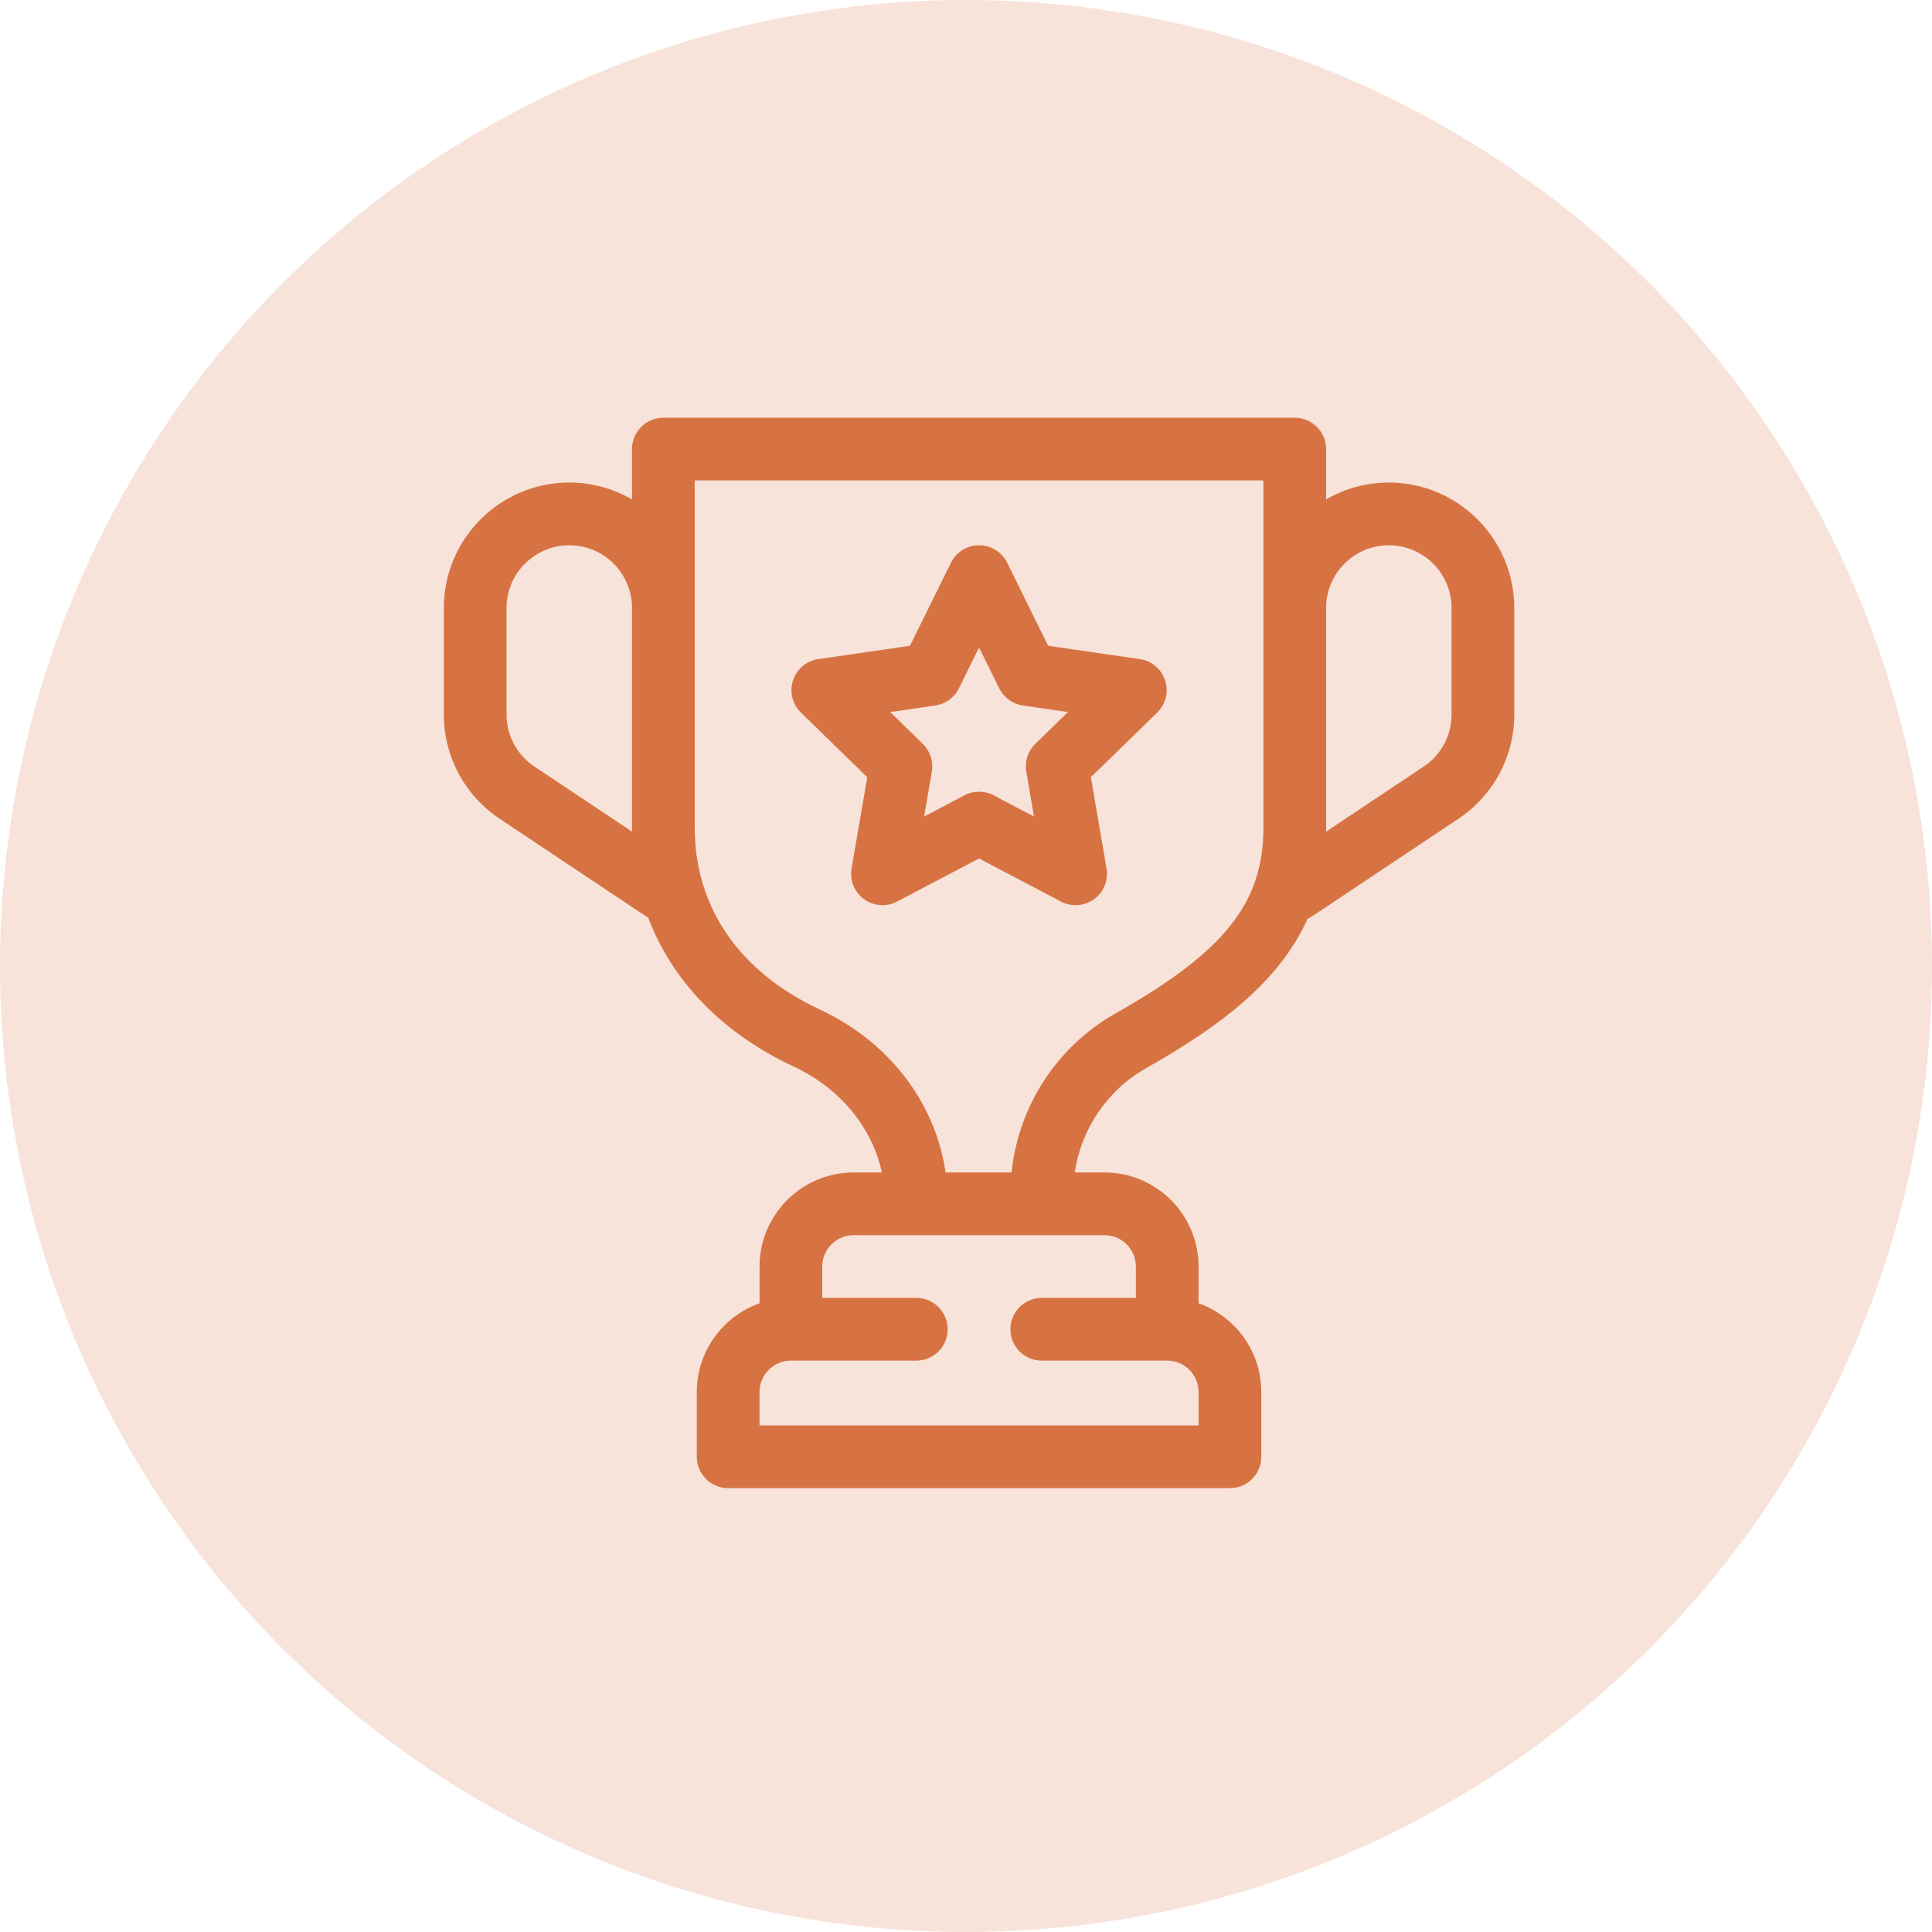 <svg xmlns="http://www.w3.org/2000/svg" width="74" height="74" viewBox="0 0 74 74" fill="none"><circle cx="37" cy="37" r="37" fill="#D77343" fill-opacity="0.2"></circle><g clip-path="url(#clip0_1050_158)"><path d="M44.627 26.063C44.486 25.628 44.11 25.311 43.657 25.245L40.147 24.735L38.577 21.554C38.375 21.144 37.957 20.885 37.5 20.885C37.043 20.885 36.625 21.144 36.423 21.554L34.853 24.735L31.343 25.245C30.89 25.311 30.514 25.628 30.373 26.063C30.232 26.498 30.35 26.975 30.677 27.294L33.217 29.77L32.617 33.266C32.54 33.717 32.725 34.172 33.095 34.441C33.465 34.71 33.956 34.745 34.36 34.533L37.5 32.882L40.64 34.533C41.045 34.745 41.535 34.71 41.905 34.441C42.275 34.172 42.46 33.717 42.383 33.266L41.783 29.77L44.323 27.294C44.651 26.975 44.768 26.498 44.627 26.063ZM39.654 28.491C39.371 28.767 39.242 29.164 39.309 29.554L39.603 31.274L38.059 30.462C37.709 30.278 37.291 30.278 36.941 30.462L35.397 31.274L35.692 29.554C35.758 29.164 35.629 28.767 35.346 28.491L34.097 27.273L35.823 27.022C36.215 26.965 36.553 26.719 36.728 26.365L37.5 24.8L38.272 26.365C38.447 26.719 38.785 26.965 39.177 27.022L40.903 27.273L39.654 28.491Z" fill="#D77343"></path><path d="M53.195 18.482C52.321 18.482 51.5 18.719 50.793 19.129V17.201C50.793 16.538 50.255 16 49.592 16H25.408C24.745 16 24.207 16.538 24.207 17.201V19.129C23.5 18.719 22.68 18.482 21.805 18.482C19.155 18.482 17 20.638 17 23.287V27.364C17 28.975 17.8 30.469 19.14 31.362L24.742 35.097C24.77 35.116 24.798 35.133 24.827 35.148C25.747 37.578 27.665 39.573 30.39 40.846C32.179 41.682 33.407 43.182 33.778 44.908H32.695C30.708 44.908 29.092 46.525 29.092 48.512V49.919C27.694 50.414 26.689 51.75 26.689 53.316V55.799C26.689 56.462 27.227 57 27.891 57H47.109C47.773 57 48.31 56.462 48.31 55.799V53.316C48.31 51.75 47.306 50.414 45.908 49.919V48.512C45.908 46.525 44.292 44.908 42.305 44.908H41.165C41.415 43.238 42.414 41.754 43.897 40.915C46.793 39.277 49.01 37.578 50.082 35.194C50.219 35.132 49.804 35.4 55.86 31.362C57.2 30.469 58 28.975 58 27.364V23.287C58 20.638 55.845 18.482 53.195 18.482ZM20.472 29.363C19.802 28.917 19.402 28.169 19.402 27.364V23.287C19.402 21.962 20.48 20.885 21.805 20.885C23.129 20.885 24.207 21.962 24.207 23.287V31.695C24.207 31.749 24.209 31.802 24.21 31.855L20.472 29.363ZM42.305 47.31C42.967 47.31 43.506 47.849 43.506 48.512V49.713H39.902C39.239 49.713 38.701 50.251 38.701 50.914C38.701 51.577 39.239 52.115 39.902 52.115H44.707C45.369 52.115 45.908 52.654 45.908 53.316V54.598H29.092V53.316C29.092 52.654 29.631 52.115 30.293 52.115H35.098C35.761 52.115 36.299 51.577 36.299 50.914C36.299 50.251 35.761 49.713 35.098 49.713H31.494V48.512C31.494 47.849 32.033 47.31 32.695 47.31H42.305ZM48.391 31.695C48.391 34.588 46.905 36.453 42.714 38.824C40.478 40.089 39.008 42.371 38.744 44.908H36.218C35.832 42.239 34.063 39.91 31.407 38.67C28.313 37.224 26.609 34.747 26.609 31.695V18.402H48.391V31.695ZM55.598 27.364C55.598 28.169 55.198 28.917 54.528 29.363L50.79 31.855C50.791 31.802 50.793 31.749 50.793 31.695V23.287C50.793 21.962 51.871 20.885 53.195 20.885C54.52 20.885 55.598 21.962 55.598 23.287V27.364Z" fill="#D77343"></path></g><defs><clipPath id="clip0_1050_158"><rect width="41" height="41" fill="white" transform="translate(17 16)"></rect></clipPath></defs></svg>